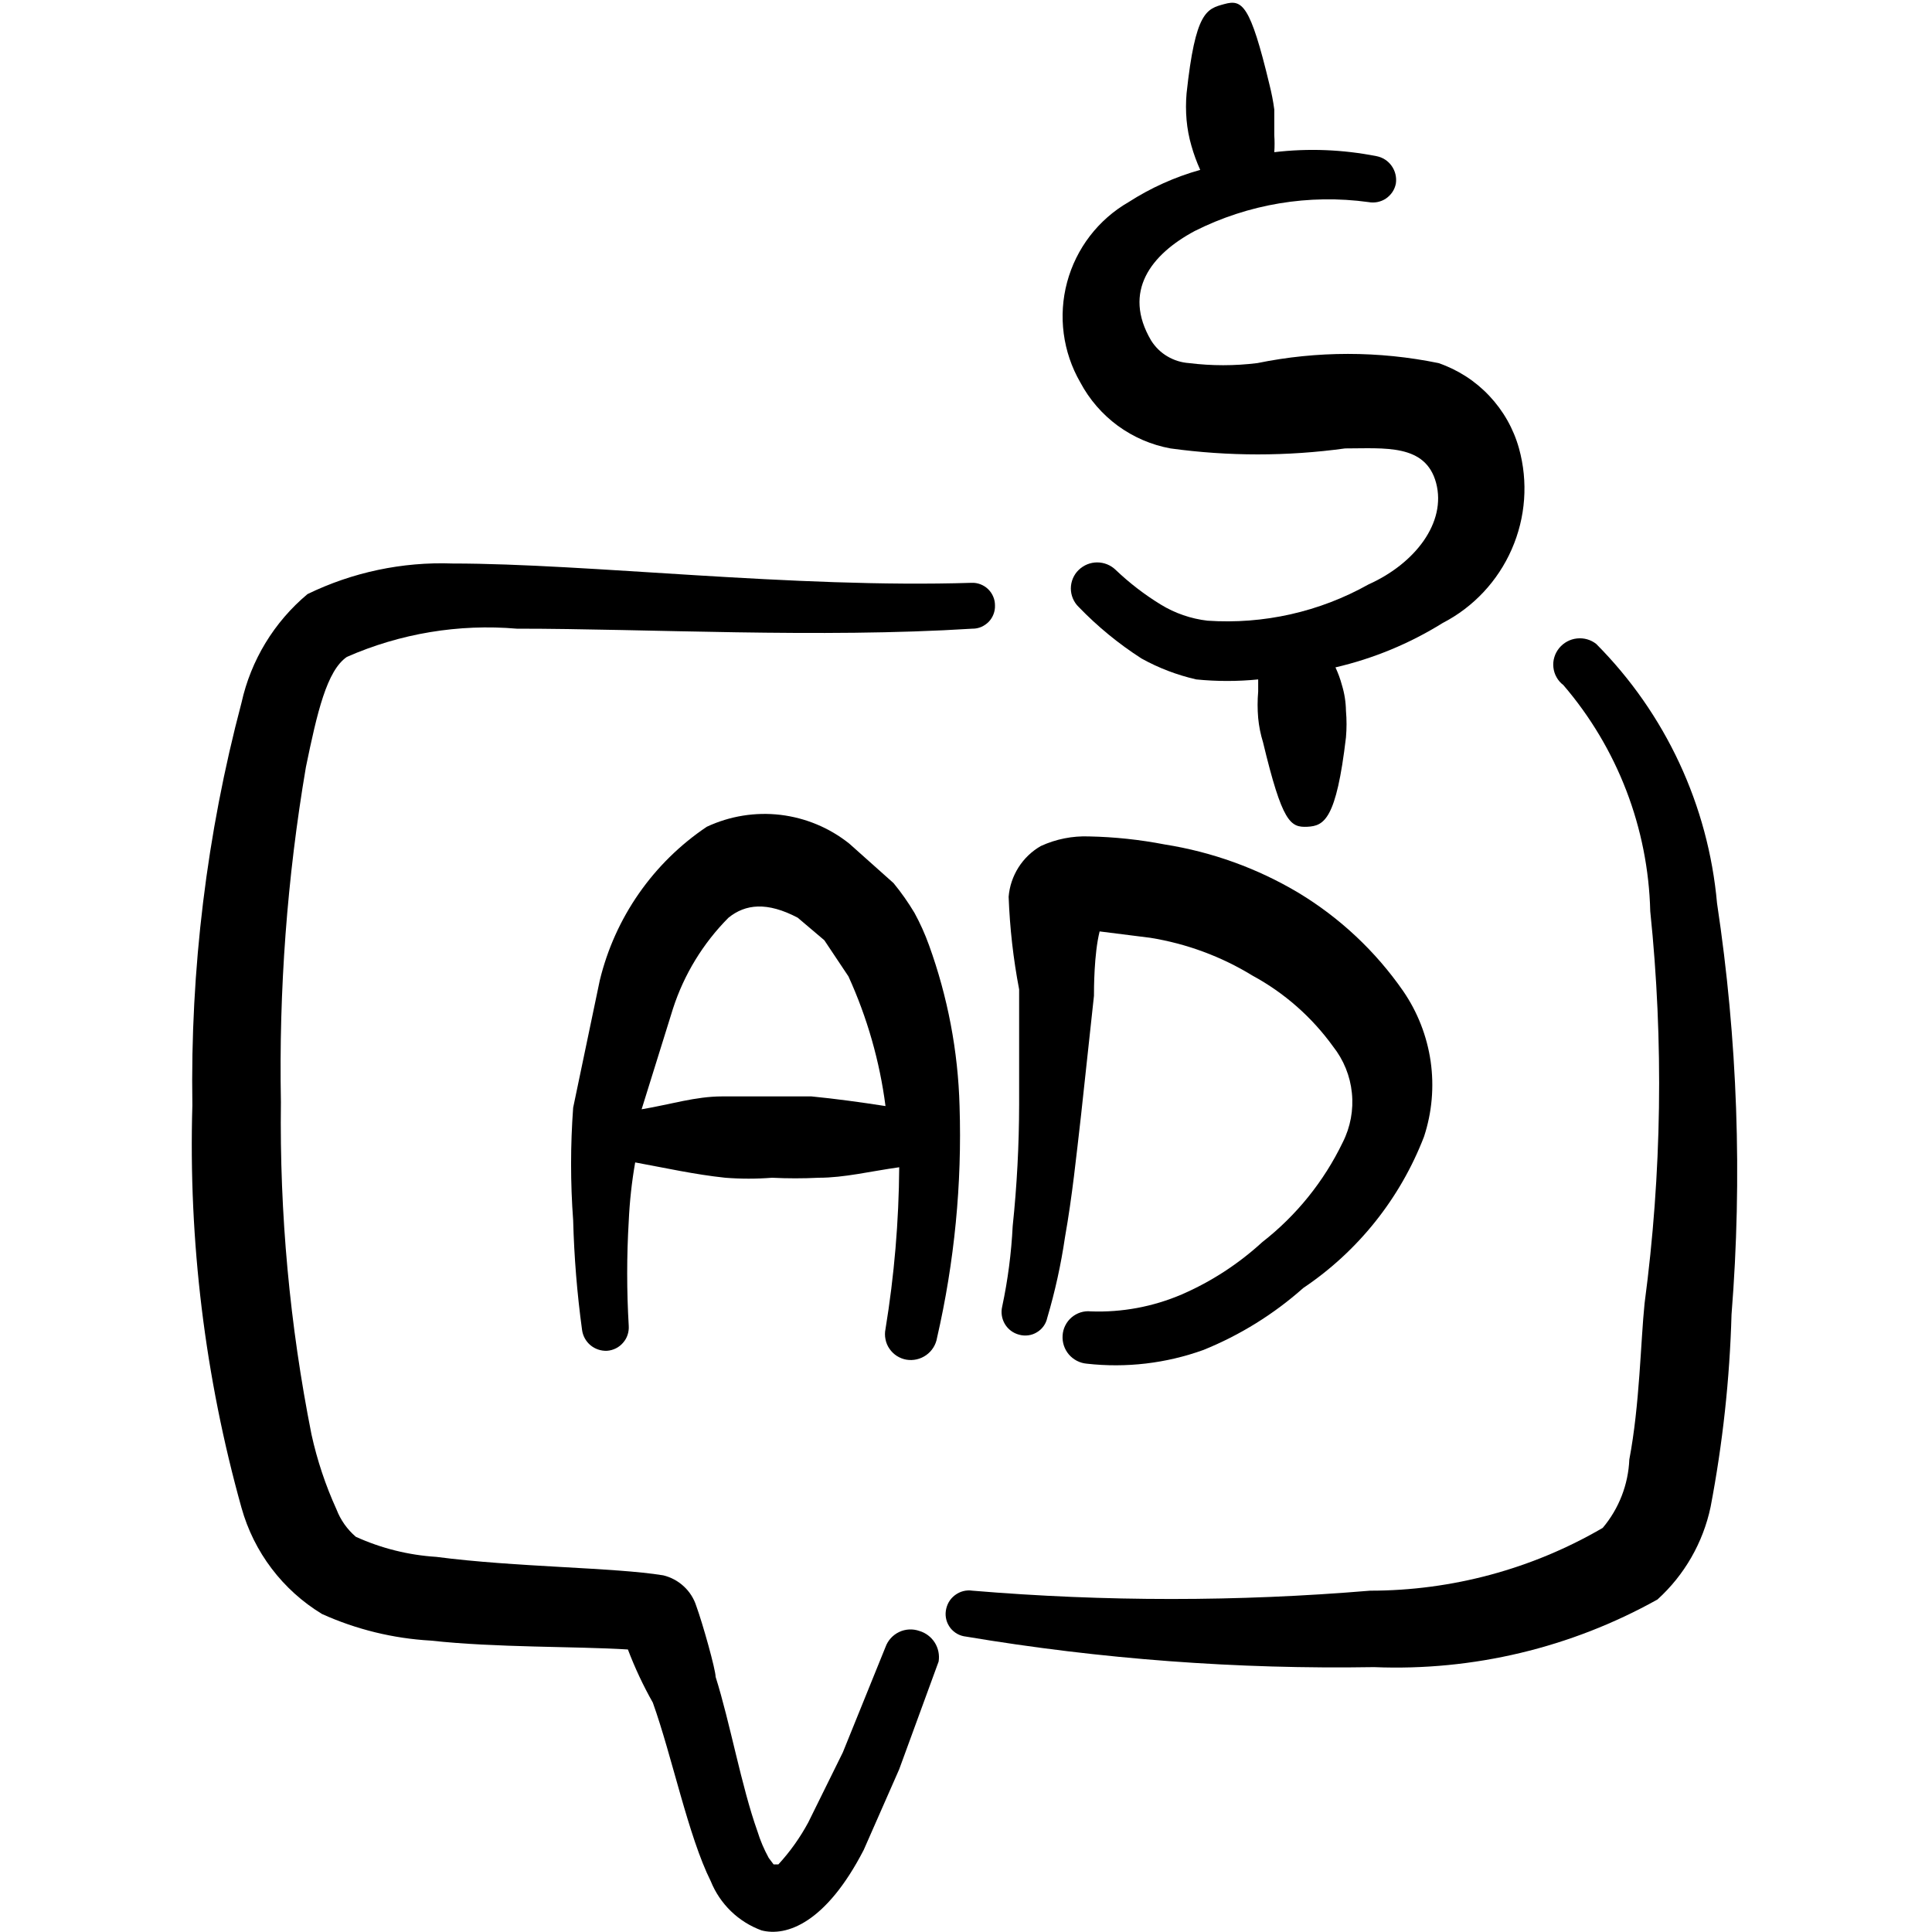<svg width="30" height="30" viewBox="0 0 30 30" fill="none" xmlns="http://www.w3.org/2000/svg">
<path fill-rule="evenodd" clip-rule="evenodd" d="M26.662 14.025C26.526 12.506 25.863 11.082 24.787 10C24.703 9.933 24.595 9.902 24.487 9.914C24.38 9.925 24.281 9.979 24.212 10.062C24.178 10.104 24.151 10.152 24.136 10.204C24.12 10.255 24.115 10.31 24.121 10.363C24.127 10.417 24.143 10.469 24.17 10.516C24.196 10.563 24.232 10.605 24.275 10.637C25.117 11.617 25.593 12.858 25.625 14.15C25.835 16.175 25.805 18.219 25.537 20.238C25.475 20.837 25.462 21.812 25.3 22.663C25.284 23.052 25.139 23.426 24.887 23.725C23.791 24.364 22.544 24.7 21.275 24.7C19.22 24.872 17.155 24.872 15.1 24.7C15.052 24.693 15.004 24.695 14.957 24.707C14.91 24.719 14.867 24.741 14.828 24.77C14.79 24.799 14.757 24.835 14.733 24.877C14.709 24.919 14.694 24.965 14.687 25.012C14.68 25.059 14.683 25.107 14.695 25.153C14.707 25.199 14.729 25.242 14.758 25.28C14.787 25.317 14.824 25.348 14.865 25.371C14.907 25.394 14.953 25.408 15 25.413C17.093 25.764 19.215 25.922 21.337 25.887C22.873 25.95 24.395 25.586 25.737 24.837C26.156 24.457 26.445 23.954 26.562 23.4C26.75 22.414 26.859 21.415 26.887 20.413C27.057 18.282 26.981 16.139 26.662 14.025Z" fill="black"/>
<path fill-rule="evenodd" clip-rule="evenodd" d="M14.275 25.325C14.172 25.289 14.059 25.295 13.961 25.342C13.863 25.389 13.787 25.472 13.75 25.575L13.087 27.212L12.55 28.3C12.423 28.535 12.268 28.753 12.087 28.95H12.012L11.937 28.85C11.865 28.719 11.806 28.581 11.762 28.438C11.512 27.738 11.337 26.75 11.112 26.038C11.112 25.925 10.912 25.212 10.812 24.938C10.775 24.821 10.708 24.716 10.618 24.633C10.529 24.55 10.419 24.491 10.3 24.462C9.537 24.337 8.012 24.337 6.775 24.175C6.343 24.148 5.919 24.042 5.525 23.863C5.391 23.748 5.288 23.602 5.225 23.438C5.055 23.065 4.925 22.675 4.837 22.275C4.499 20.576 4.34 18.845 4.362 17.113C4.329 15.371 4.458 13.63 4.75 11.912C4.925 11.062 5.075 10.412 5.387 10.2C6.216 9.836 7.123 9.685 8.025 9.762C10.062 9.762 12.712 9.912 15.1 9.762C15.147 9.763 15.194 9.753 15.237 9.735C15.28 9.716 15.319 9.689 15.352 9.656C15.385 9.622 15.41 9.582 15.427 9.538C15.444 9.494 15.452 9.447 15.45 9.4C15.45 9.353 15.441 9.306 15.422 9.263C15.404 9.22 15.377 9.181 15.343 9.148C15.309 9.115 15.269 9.09 15.225 9.073C15.181 9.056 15.134 9.048 15.087 9.05C12.312 9.137 9.137 8.75 7.025 8.75C6.247 8.722 5.475 8.885 4.775 9.225C4.256 9.659 3.896 10.252 3.75 10.912C3.21 12.951 2.954 15.054 2.987 17.163C2.925 19.272 3.182 21.38 3.75 23.413C3.942 24.101 4.389 24.691 5 25.062C5.532 25.302 6.104 25.442 6.687 25.475C7.712 25.587 8.925 25.562 9.75 25.613C9.858 25.897 9.987 26.173 10.137 26.438C10.437 27.275 10.687 28.512 11.037 29.212C11.108 29.388 11.215 29.546 11.35 29.677C11.486 29.809 11.648 29.91 11.825 29.975C12.212 30.075 12.825 29.863 13.412 28.725L13.962 27.475L14.575 25.8C14.591 25.698 14.57 25.593 14.515 25.506C14.459 25.418 14.374 25.354 14.275 25.325Z" fill="black"/>
<path fill-rule="evenodd" clip-rule="evenodd" d="M13.75 20.637C13.739 20.69 13.739 20.744 13.75 20.797C13.76 20.85 13.781 20.9 13.812 20.944C13.842 20.988 13.881 21.026 13.926 21.055C13.972 21.084 14.022 21.104 14.075 21.113C14.183 21.131 14.293 21.105 14.382 21.042C14.471 20.979 14.532 20.883 14.55 20.775C14.821 19.595 14.939 18.385 14.9 17.175C14.877 16.322 14.716 15.478 14.425 14.675C14.363 14.503 14.288 14.336 14.2 14.175C14.103 14.013 13.995 13.859 13.875 13.713L13.188 13.1C12.88 12.854 12.51 12.7 12.119 12.653C11.728 12.607 11.332 12.671 10.975 12.838C10.142 13.397 9.549 14.249 9.313 15.225L8.9 17.2C8.857 17.783 8.857 18.367 8.9 18.95C8.915 19.519 8.961 20.086 9.038 20.65C9.05 20.743 9.097 20.828 9.168 20.888C9.24 20.948 9.332 20.979 9.425 20.975C9.473 20.972 9.519 20.959 9.562 20.938C9.605 20.917 9.643 20.887 9.674 20.851C9.706 20.815 9.73 20.774 9.745 20.728C9.76 20.683 9.766 20.635 9.763 20.587C9.731 20.046 9.731 19.504 9.763 18.962C9.777 18.657 9.81 18.352 9.863 18.05C10.338 18.137 10.787 18.238 11.262 18.288C11.504 18.307 11.746 18.307 11.988 18.288C12.229 18.3 12.471 18.3 12.713 18.288C13.113 18.288 13.512 18.188 13.963 18.125C13.957 18.967 13.886 19.807 13.75 20.637ZM12.65 17.025H11.925H11.213C10.8 17.025 10.412 17.15 9.963 17.225L10.45 15.662C10.622 15.13 10.918 14.646 11.312 14.25C11.575 14.037 11.912 14 12.387 14.25L12.8 14.6L13.175 15.162C13.466 15.801 13.66 16.479 13.75 17.175C13.35 17.113 12.975 17.062 12.6 17.025H12.65Z" fill="black"/>
<path fill-rule="evenodd" clip-rule="evenodd" d="M15.725 19.038C15.704 19.458 15.65 19.876 15.562 20.288C15.54 20.38 15.555 20.478 15.604 20.56C15.653 20.642 15.732 20.701 15.825 20.725C15.871 20.738 15.919 20.741 15.966 20.735C16.014 20.729 16.059 20.713 16.1 20.688C16.141 20.664 16.177 20.631 16.205 20.592C16.233 20.553 16.252 20.509 16.262 20.462C16.383 20.053 16.475 19.635 16.537 19.212C16.65 18.575 16.712 17.962 16.787 17.312L16.987 15.463C16.987 15.363 16.987 14.812 17.075 14.463L17.862 14.562C18.425 14.653 18.964 14.852 19.45 15.15C19.944 15.418 20.371 15.794 20.7 16.25C20.864 16.458 20.966 16.708 20.992 16.972C21.019 17.235 20.97 17.501 20.85 17.738C20.558 18.344 20.131 18.874 19.6 19.288C19.231 19.626 18.809 19.901 18.35 20.1C17.904 20.291 17.422 20.381 16.937 20.363C16.884 20.357 16.83 20.363 16.779 20.379C16.727 20.396 16.68 20.422 16.639 20.457C16.598 20.492 16.565 20.535 16.541 20.583C16.517 20.631 16.503 20.684 16.5 20.738C16.493 20.845 16.528 20.951 16.598 21.033C16.668 21.114 16.768 21.166 16.875 21.175C17.487 21.244 18.107 21.171 18.687 20.962C19.255 20.732 19.779 20.407 20.237 20C21.089 19.428 21.743 18.607 22.112 17.65C22.236 17.273 22.271 16.873 22.215 16.481C22.158 16.088 22.012 15.714 21.787 15.387C21.359 14.771 20.805 14.251 20.162 13.863C19.525 13.483 18.82 13.229 18.087 13.113C17.7 13.038 17.307 12.996 16.912 12.988C16.654 12.978 16.397 13.029 16.162 13.137C16.021 13.218 15.902 13.332 15.815 13.469C15.728 13.607 15.675 13.763 15.662 13.925C15.68 14.408 15.734 14.888 15.825 15.363V17.15C15.824 17.78 15.791 18.41 15.725 19.038Z" fill="black"/>
<path fill-rule="evenodd" clip-rule="evenodd" d="M18.175 6.963C19.075 7.087 19.987 7.087 20.887 6.963C21.5 6.963 22.137 6.888 22.3 7.5C22.462 8.113 21.975 8.75 21.25 9.075C20.489 9.502 19.62 9.697 18.75 9.638C18.493 9.608 18.245 9.523 18.025 9.388C17.773 9.234 17.538 9.053 17.325 8.85C17.248 8.775 17.145 8.733 17.037 8.733C16.93 8.733 16.827 8.775 16.75 8.85C16.711 8.887 16.681 8.932 16.66 8.981C16.639 9.031 16.628 9.084 16.628 9.138C16.628 9.191 16.639 9.244 16.66 9.294C16.681 9.343 16.711 9.388 16.75 9.425C17.043 9.729 17.37 9.997 17.725 10.225C17.991 10.373 18.278 10.482 18.575 10.55C18.895 10.582 19.217 10.582 19.537 10.55V10.738C19.525 10.875 19.525 11.013 19.537 11.15C19.549 11.277 19.574 11.403 19.612 11.525C19.912 12.775 20.037 12.85 20.3 12.838C20.562 12.825 20.75 12.725 20.9 11.45C20.912 11.313 20.912 11.175 20.9 11.037C20.898 10.902 20.877 10.767 20.837 10.637C20.812 10.543 20.778 10.451 20.737 10.363C21.326 10.226 21.887 9.994 22.4 9.675C22.879 9.428 23.258 9.023 23.474 8.529C23.691 8.035 23.731 7.482 23.587 6.963C23.502 6.657 23.343 6.377 23.125 6.146C22.908 5.915 22.637 5.741 22.337 5.638C21.41 5.448 20.453 5.448 19.525 5.638C19.172 5.682 18.815 5.682 18.462 5.638C18.344 5.63 18.229 5.594 18.126 5.533C18.024 5.473 17.938 5.388 17.875 5.288C17.425 4.525 17.875 3.95 18.55 3.588C19.384 3.168 20.325 3.011 21.25 3.138C21.297 3.147 21.345 3.146 21.391 3.137C21.438 3.127 21.483 3.109 21.522 3.082C21.561 3.055 21.595 3.021 21.622 2.981C21.648 2.941 21.666 2.897 21.675 2.85C21.689 2.754 21.666 2.656 21.61 2.577C21.555 2.498 21.47 2.443 21.375 2.425C20.852 2.322 20.317 2.3 19.787 2.363C19.793 2.275 19.793 2.187 19.787 2.1V1.7C19.77 1.57 19.744 1.44 19.712 1.313C19.412 0.063 19.287 -0.012 19.012 0.063C18.737 0.138 18.562 0.175 18.425 1.45C18.413 1.587 18.413 1.725 18.425 1.863C18.437 1.998 18.462 2.132 18.5 2.263C18.536 2.391 18.582 2.516 18.637 2.638C18.244 2.748 17.869 2.917 17.525 3.138C17.054 3.409 16.711 3.857 16.57 4.382C16.429 4.907 16.503 5.467 16.775 5.938C16.916 6.203 17.115 6.433 17.357 6.611C17.6 6.788 17.879 6.909 18.175 6.963Z" fill="black"/>
</svg>

